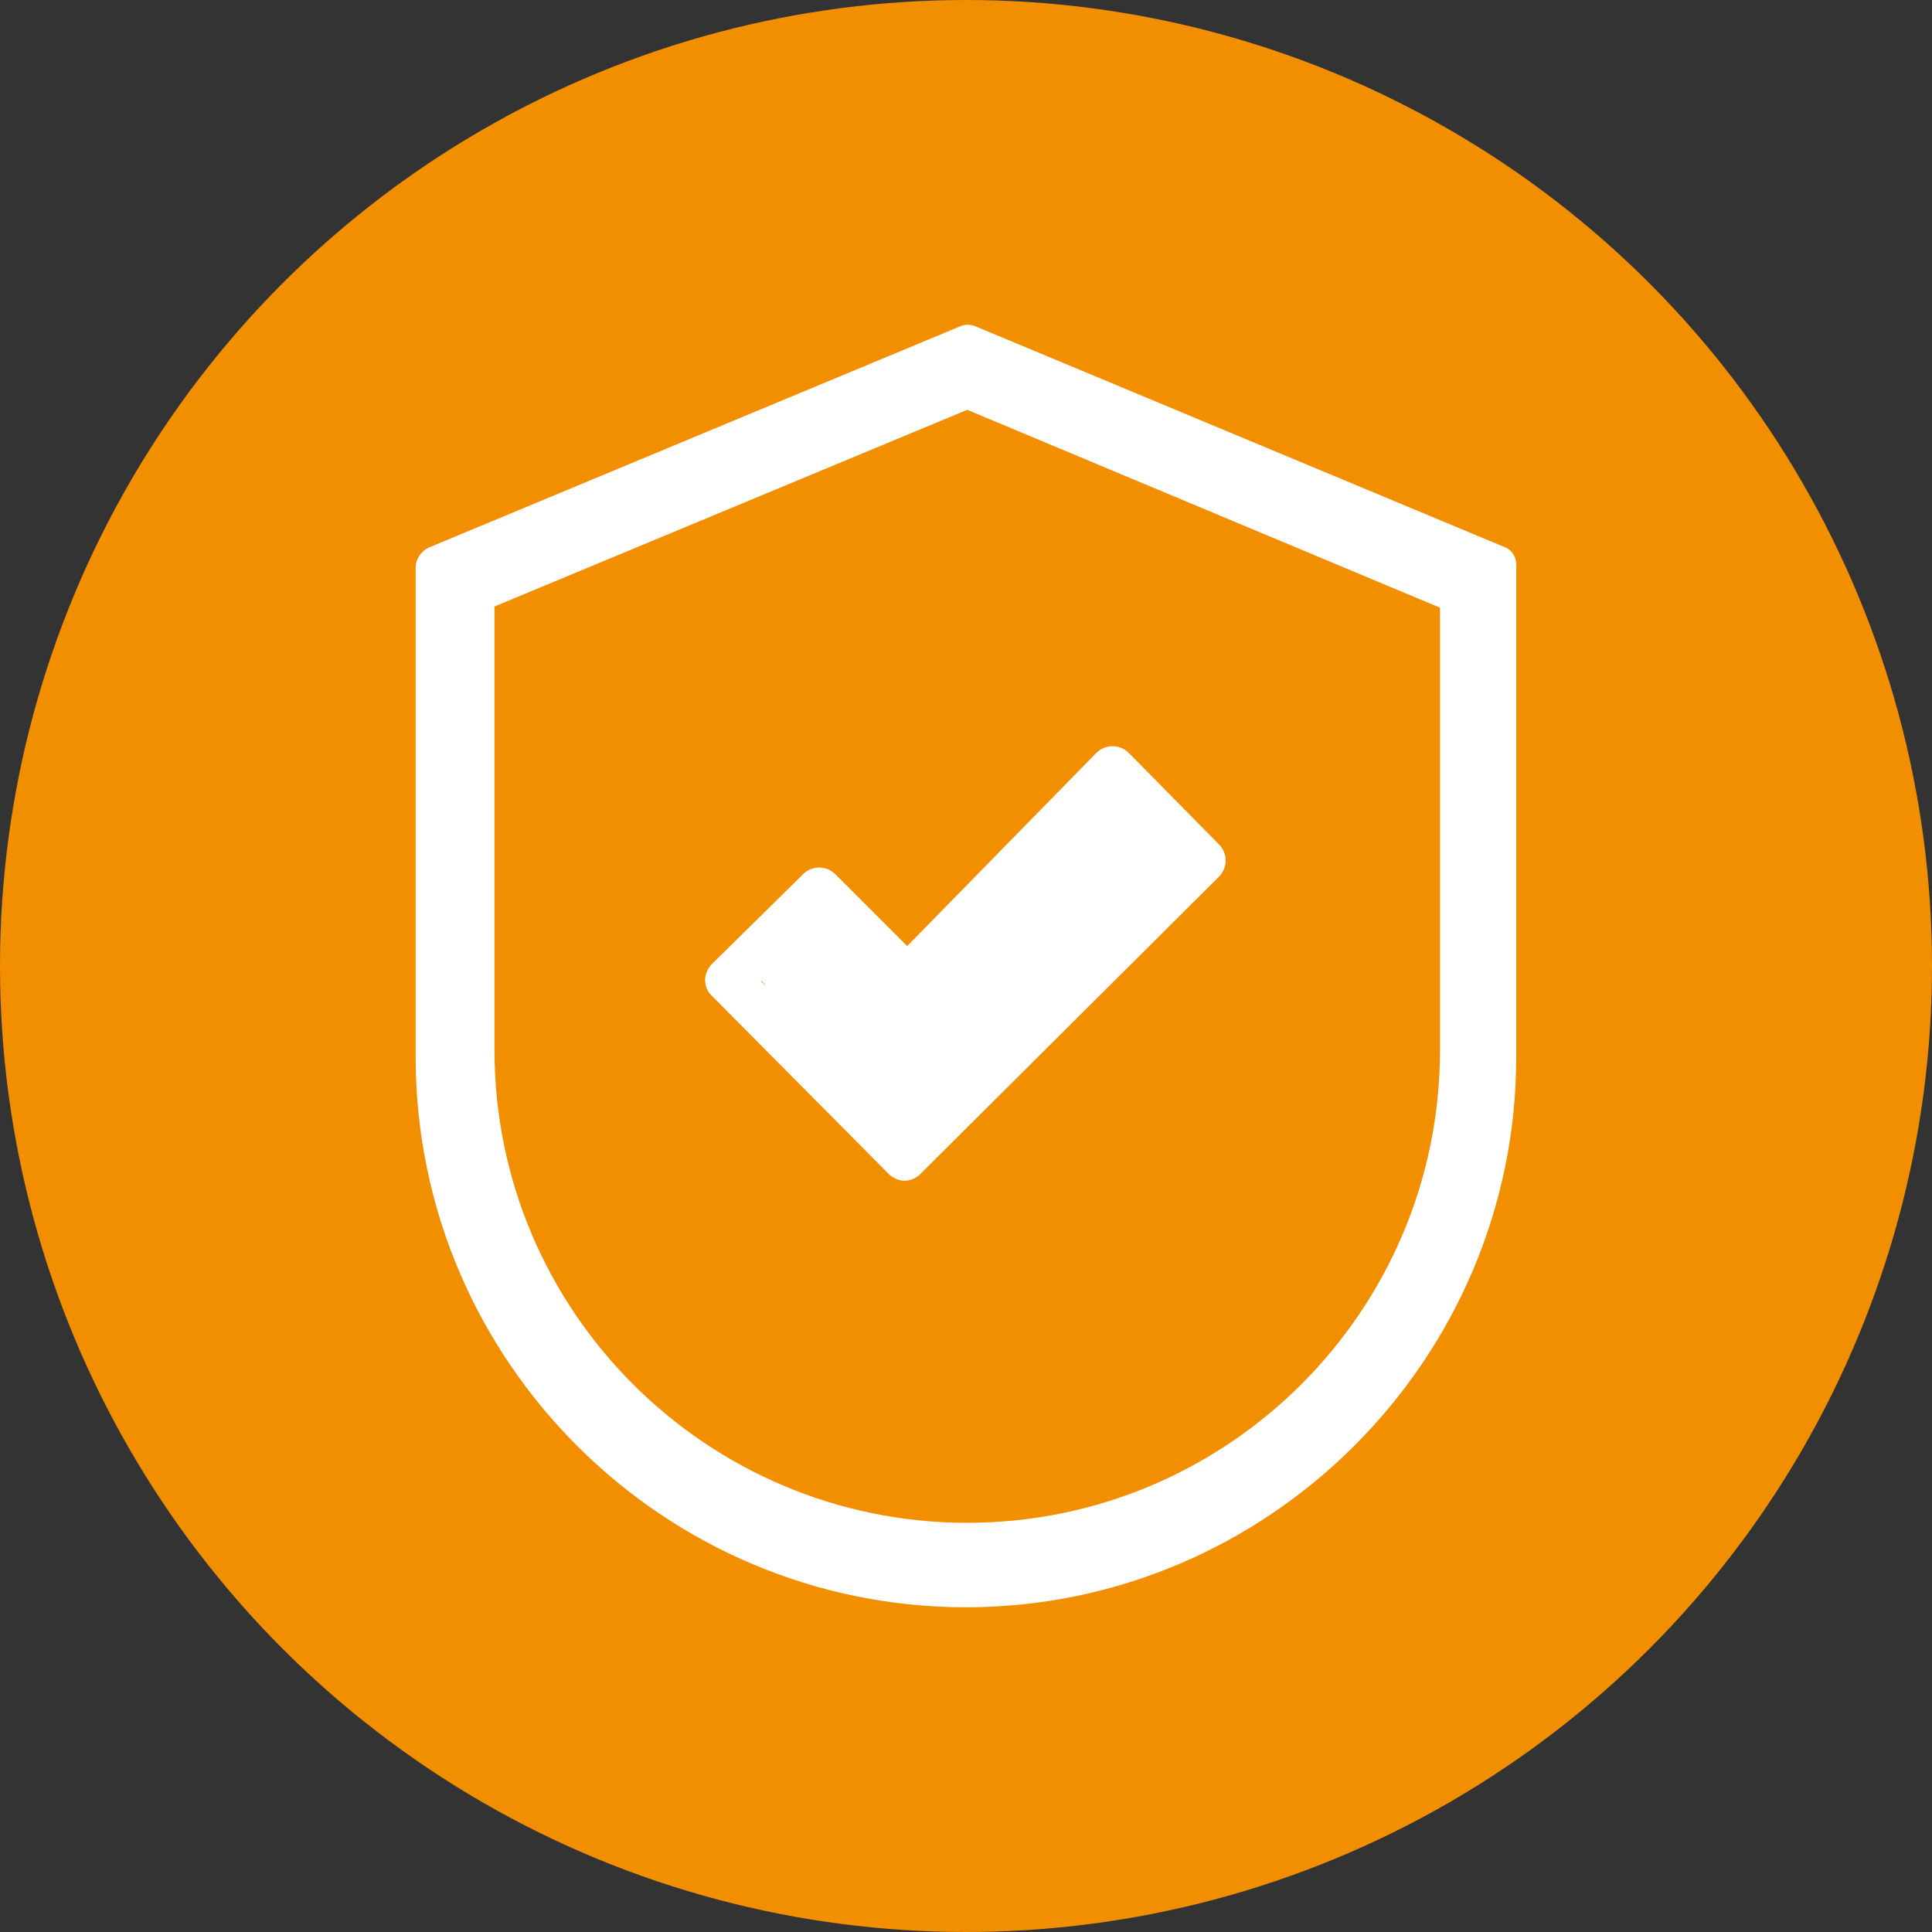 <?xml version="1.0" encoding="utf-8"?>
<!-- Generator: Adobe Illustrator 16.0.0, SVG Export Plug-In . SVG Version: 6.00 Build 0)  -->
<!DOCTYPE svg PUBLIC "-//W3C//DTD SVG 1.1//EN" "http://www.w3.org/Graphics/SVG/1.1/DTD/svg11.dtd">
<svg version="1.1" xmlns="http://www.w3.org/2000/svg" xmlns:xlink="http://www.w3.org/1999/xlink" x="0px" y="0px" width="50px"
	 height="50px" viewBox="0 0 50 50" enable-background="new 0 0 50 50" xml:space="preserve">
<rect x="0" y="0" width="50" height="50" fill="#333333" stroke="none"/>
<g id="Capa_2">
	<g id="Elipse_2_copia_2">
		<g>
			<circle fill="#F18F00" cx="25" cy="25" r="25"/>
		</g>
	</g>
</g>
<g id="Capa_1">
	<g>
		<path fill="#FFFFFF" d="M37.267,27.174c0,6.768-5.502,12.236-12.235,12.236c-6.736,0-12.235-5.469-12.235-12.236V15.696
			l12.235-5.09l12.235,5.121V27.174z M38.936,14.158L25.267,8.454c-0.136-0.066-0.304-0.066-0.439,0l-13.7,5.704
			c-0.236,0.103-0.371,0.305-0.371,0.54v12.656c0,7.865,6.412,14.242,14.242,14.242c7.828,0,14.241-6.412,14.241-14.242V14.698
			C39.272,14.462,39.139,14.225,38.936,14.158z M28.846,20.806l1.519,1.519l-6.919,6.851l-3.748-3.78l1.52-1.519l1.822,1.855
			c0.236,0.236,0.608,0.236,0.844,0L28.846,20.806z M21.623,22.629c-0.236-0.236-0.609-0.236-0.844,0l-2.363,2.328
			c-0.102,0.103-0.168,0.271-0.168,0.404c0,0.169,0.066,0.304,0.168,0.404l4.59,4.623c0.102,0.104,0.271,0.17,0.404,0.17
			c0.135,0,0.305-0.066,0.404-0.17l7.729-7.695c0.236-0.235,0.236-0.608,0-0.844l-2.328-2.362c-0.236-0.235-0.608-0.235-0.844,0
			l-4.893,4.997L21.623,22.629z M21.056,23.492L19.406,25l3.674,4.567l3.001-2.1l5.1-5.175l-2.399-2.25L23.306,25L21.056,23.492z"/>
	</g>
</g>
</svg>
